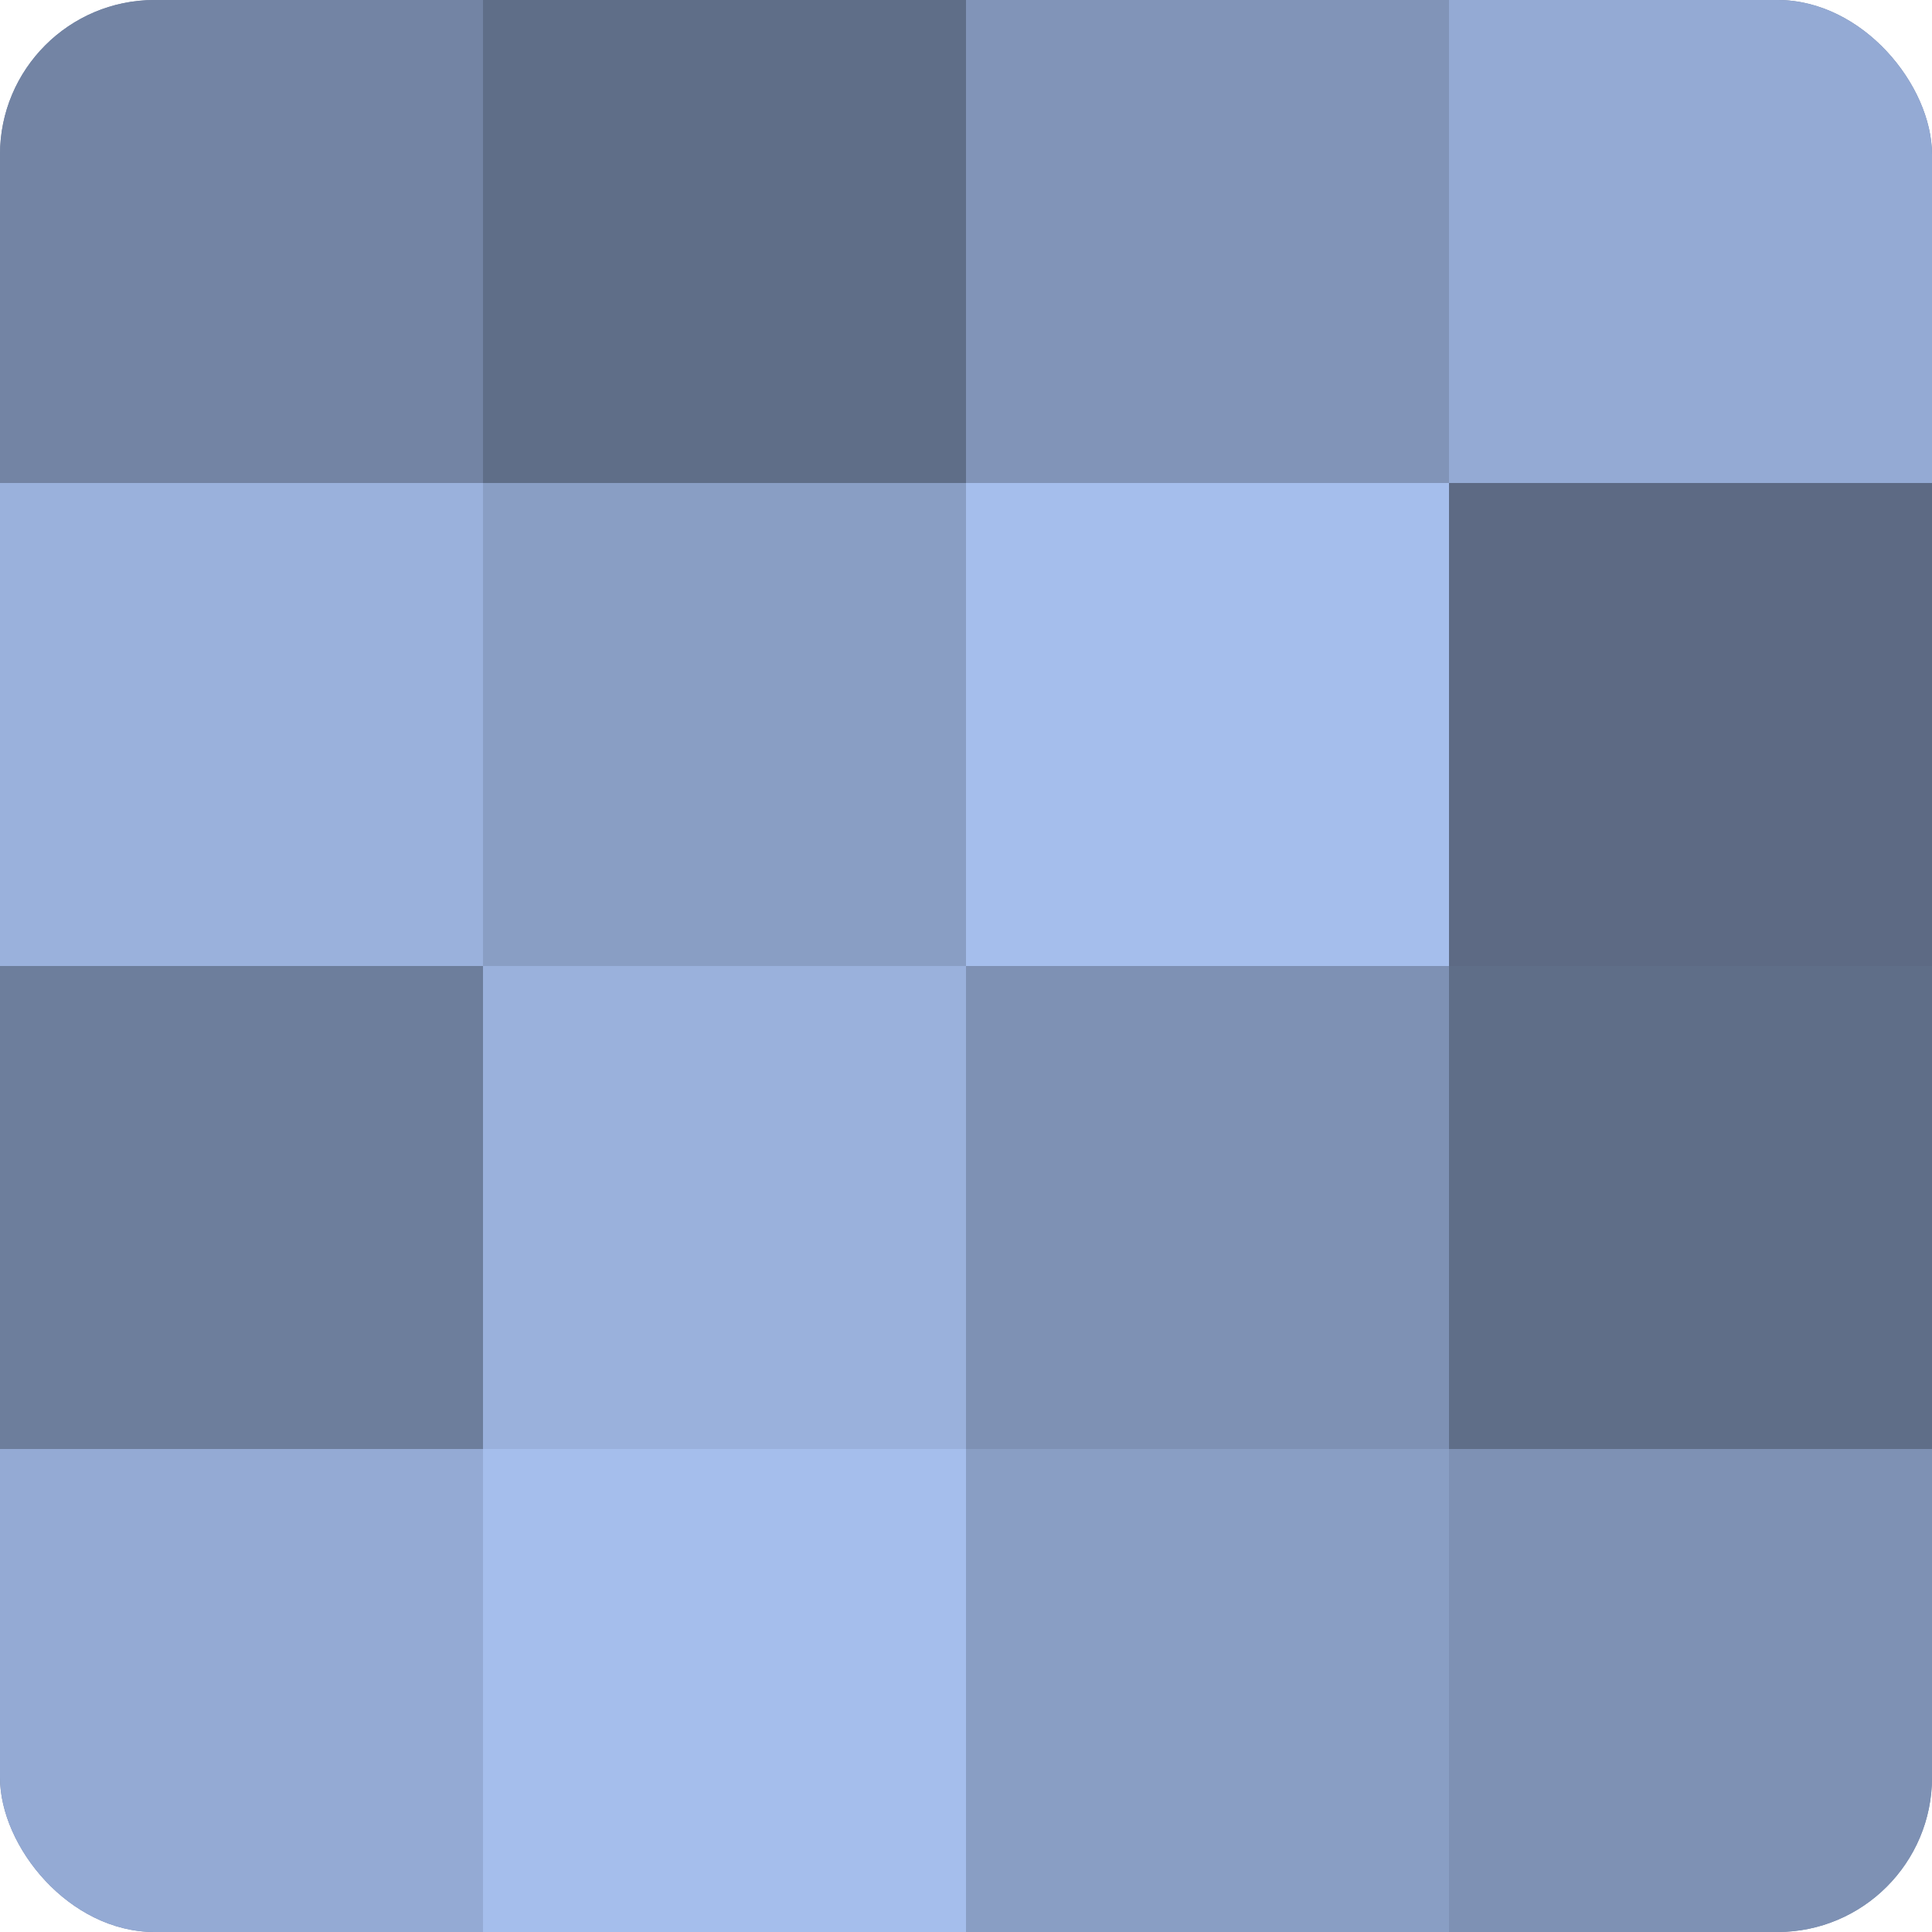 <?xml version="1.0" encoding="UTF-8"?>
<svg xmlns="http://www.w3.org/2000/svg" width="60" height="60" viewBox="0 0 100 100" preserveAspectRatio="xMidYMid meet"><defs><clipPath id="c" width="100" height="100"><rect width="100" height="100" rx="8" ry="8"/></clipPath></defs><g clip-path="url(#c)"><rect width="100" height="100" fill="#7081a0"/><rect width="25" height="25" fill="#7384a4"/><rect y="25" width="25" height="25" fill="#9ab1dc"/><rect y="50" width="25" height="25" fill="#6d7e9c"/><rect y="75" width="25" height="25" fill="#94aad4"/><rect x="25" width="25" height="25" fill="#5f6e88"/><rect x="25" y="25" width="25" height="25" fill="#899ec4"/><rect x="25" y="50" width="25" height="25" fill="#9ab1dc"/><rect x="25" y="75" width="25" height="25" fill="#a5beec"/><rect x="50" width="25" height="25" fill="#8194b8"/><rect x="50" y="25" width="25" height="25" fill="#a5beec"/><rect x="50" y="50" width="25" height="25" fill="#7e91b4"/><rect x="50" y="75" width="25" height="25" fill="#899ec4"/><rect x="75" width="25" height="25" fill="#94aad4"/><rect x="75" y="25" width="25" height="25" fill="#5d6a84"/><rect x="75" y="50" width="25" height="25" fill="#5f6e88"/><rect x="75" y="75" width="25" height="25" fill="#7e91b4"/></g></svg>
